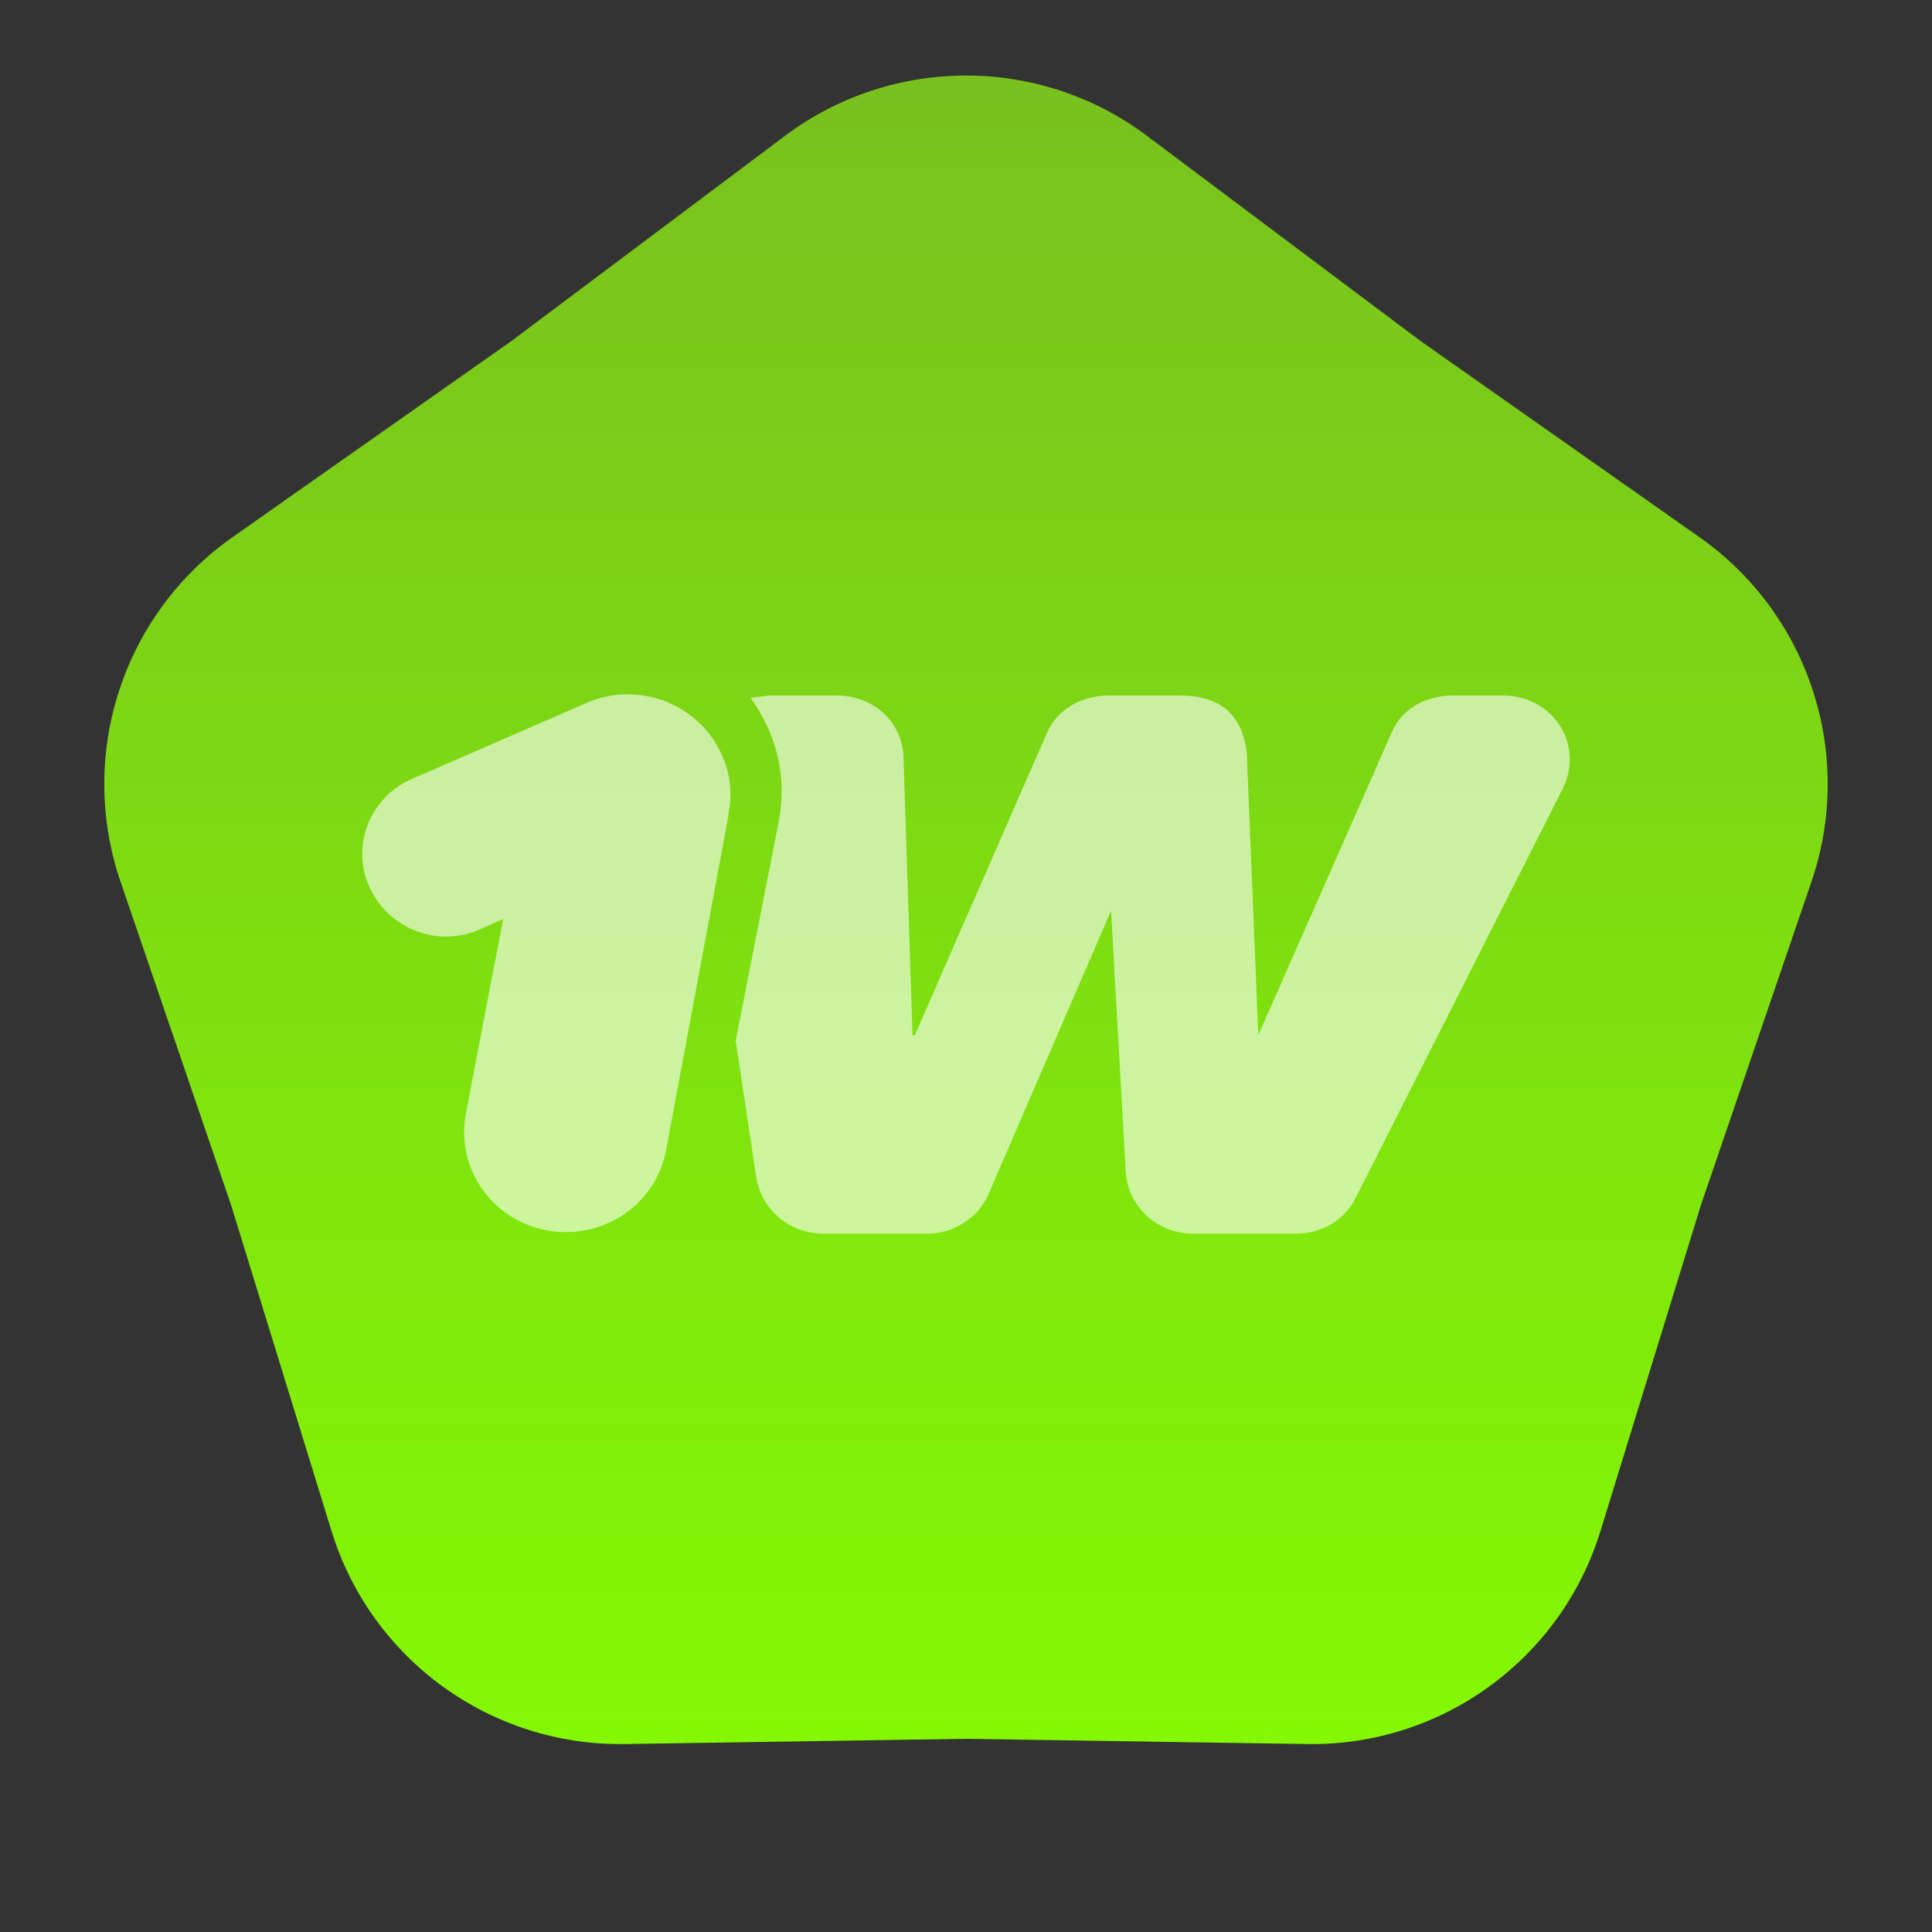 <svg width="25" height="25" viewBox="0 0 25 25" fill="none" xmlns="http://www.w3.org/2000/svg">
<rect x="0" y="0" width="25" height="25" fill="#333333" stroke="none"/>
<path d="M10.156 1.759C11.545 0.717 13.455 0.717 14.844 1.759L18.378 4.41L21.991 6.951C23.412 7.95 24.002 9.767 23.44 11.41L22.011 15.59L20.71 19.812C20.199 21.471 18.653 22.594 16.917 22.568L12.5 22.5L8.083 22.568C6.347 22.594 4.801 21.471 4.29 19.812L2.989 15.59L1.56 11.41C0.998 9.767 1.588 7.95 3.009 6.951L6.622 4.41L10.156 1.759Z" fill="url(#paint0_linear_661_291)"/>
<path d="M19.441 8.999H18.806C18.466 8.999 18.142 9.158 18.009 9.478L16.282 13.395L16.134 9.753C16.075 9.187 15.72 8.999 15.263 8.999H14.348C14.008 8.999 13.683 9.173 13.55 9.478L11.838 13.395H11.808L11.69 9.753C11.646 9.304 11.277 8.999 10.819 8.999H9.963L9.712 9.028C10.052 9.507 10.184 10.043 10.081 10.609L9.52 13.467L9.786 15.237C9.86 15.658 10.214 15.963 10.657 15.963H12C12.34 15.963 12.665 15.759 12.797 15.44L14.377 11.784L14.569 15.194C14.613 15.629 14.982 15.963 15.44 15.963H16.769C17.108 15.963 17.404 15.788 17.551 15.484L20.223 10.203C20.504 9.623 20.09 8.999 19.441 8.999Z" fill="white" fill-opacity="0.6"/>
<path d="M9.316 9.716C9.239 9.562 9.132 9.423 9 9.31C8.868 9.196 8.715 9.109 8.549 9.053C8.383 8.998 8.208 8.976 8.033 8.987C7.858 8.999 7.687 9.045 7.53 9.122L5.33 10.079C5.2 10.136 5.082 10.217 4.984 10.319C4.886 10.42 4.809 10.54 4.758 10.671C4.707 10.802 4.684 10.941 4.688 11.081C4.692 11.221 4.725 11.359 4.784 11.486C5.035 12.023 5.67 12.27 6.216 12.023L6.511 11.893L6.024 14.431C5.965 14.77 6.046 15.117 6.248 15.398C6.45 15.678 6.757 15.868 7.102 15.925C7.446 15.983 7.8 15.904 8.085 15.706C8.371 15.507 8.564 15.205 8.622 14.866L9.42 10.587L9.434 10.485C9.479 10.21 9.434 9.948 9.316 9.716Z" fill="white" fill-opacity="0.6"/>
<defs>
<linearGradient id="paint0_linear_661_291" x1="12.5" y1="0" x2="12.5" y2="25" gradientUnits="userSpaceOnUse">
<stop stop-color="#78BE20"/>
<stop offset="1" stop-color="#85FF00"/>
</linearGradient>
</defs>
</svg>
